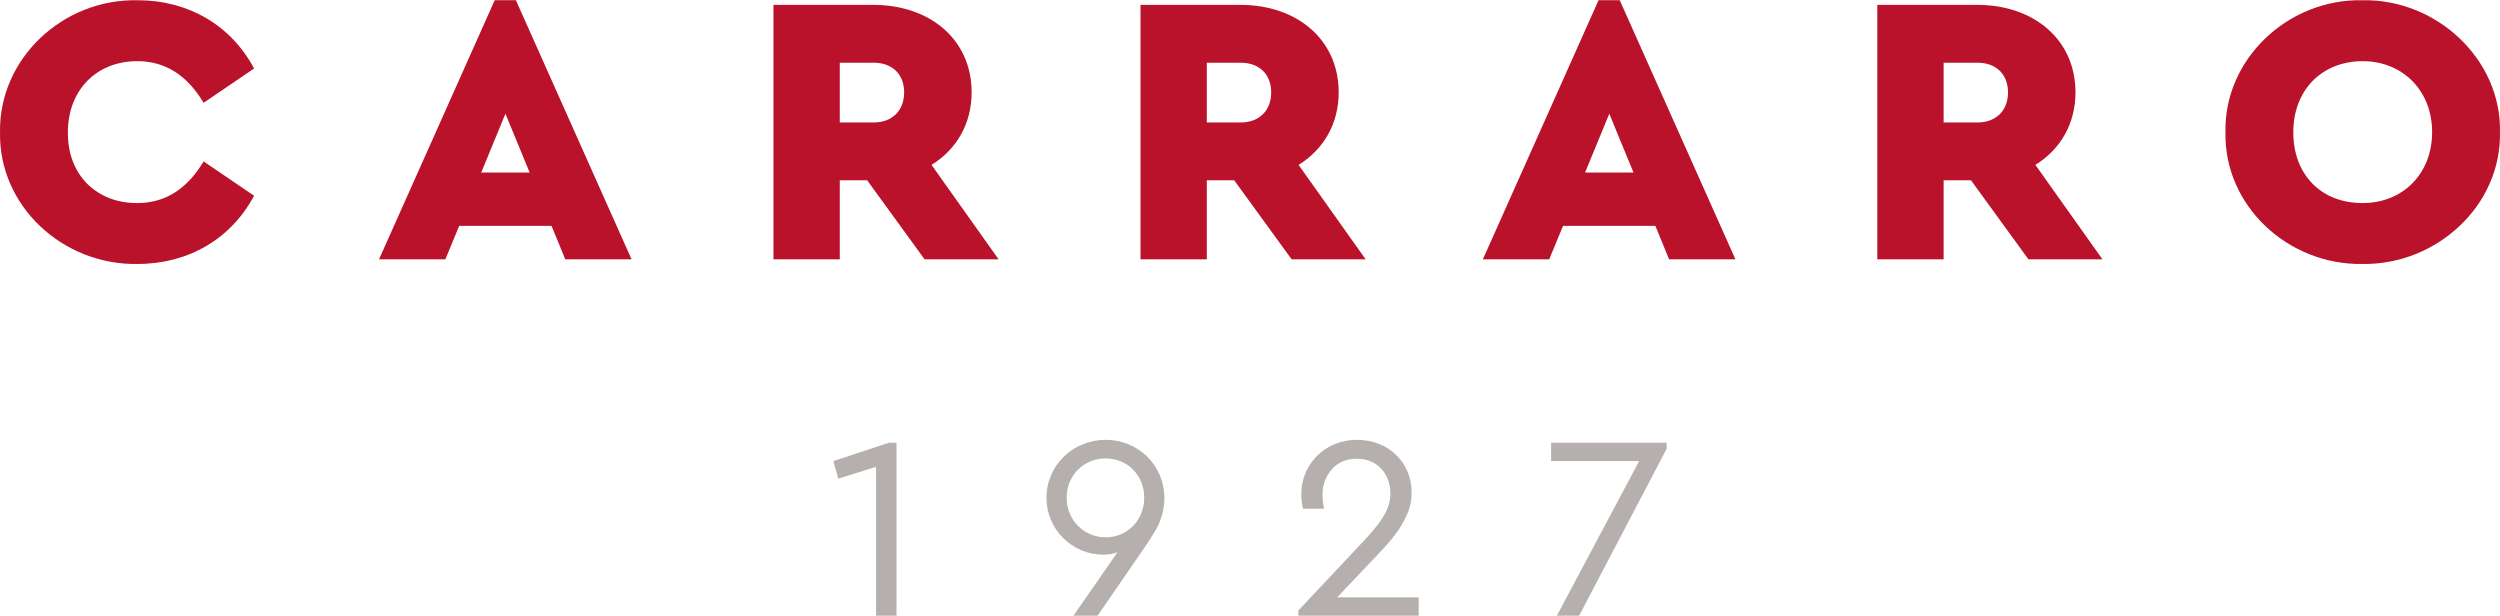 <?xml version="1.0" encoding="UTF-8"?>
<!DOCTYPE svg PUBLIC "-//W3C//DTD SVG 1.1//EN" "http://www.w3.org/Graphics/SVG/1.1/DTD/svg11.dtd">
<!-- Creator: CorelDRAW 2020 -->
<svg xmlns="http://www.w3.org/2000/svg" xml:space="preserve" width="1717px" height="423px" version="1.1" style="shape-rendering:geometricPrecision; text-rendering:geometricPrecision; image-rendering:optimizeQuality; fill-rule:evenodd; clip-rule:evenodd"
viewBox="0 0 1717 422.7"
 xmlns:xlink="http://www.w3.org/1999/xlink"
 xmlns:xodm="http://www.corel.com/coreldraw/odm/2003">
 <defs>
  <style type="text/css">
   <![CDATA[
    .fil0 {fill:#BA122B;fill-rule:nonzero}
    .fil1 {fill:#B5B0AD;fill-rule:nonzero}
   ]]>
  </style>
 </defs>
 <g id="Livello_x0020_1">
  <path class="fil0" d="M1146.34 177.97l45.56 0 -79.46 -177.97 -14.56 0 -79.45 177.97 45.56 0 9.52 -23.01 63.39 0 9.44 23.01zm-24.45 -59.61l-33.26 0 16.63 -40.4 16.63 40.4z"/>
  <path class="fil0" d="M388.22 177.97l45.55 0 -79.45 -177.97 -14.56 0 -79.45 177.97 45.56 0 9.52 -23.01 63.39 0 9.44 23.01zm-24.45 -59.61l-33.27 0 16.63 -40.4 16.64 40.4z"/>
  <path class="fil0" d="M0.02 90.58c-1.06,50.58 42.9,91.36 94.27,90.57 35.22,0 64.35,-17.22 80.23,-46.87l-34.69 -23.57c-11.38,19.06 -26.47,28.6 -45.54,28.6 -14.04,0 -25.42,-4.5 -34.42,-13.24 -8.74,-9.01 -13.25,-20.66 -13.25,-35.22 0,-29.39 19.87,-48.99 47.67,-48.99 19.07,0 34.16,9.53 45.54,28.6l34.69 -23.57c-15.88,-29.65 -45.01,-46.87 -79.97,-46.87 -51.9,-1.06 -95.33,40.52 -94.53,90.56z"/>
  <path class="fil0" d="M685.85 177.97l-46.08 -64.88c17.22,-10.59 27.55,-28.33 27.55,-49.78 0,-36.28 -28.6,-60.11 -67.53,-60.11l-68.58 0 0 174.77 45.55 0 0 -54.29 18.8 0 39.45 54.29 50.84 0zm-109.09 -135.05l23.3 0c12.71,0 20.92,7.94 20.92,20.39 0,12.44 -8.21,20.65 -20.92,20.65l-23.3 0 0 -41.04z"/>
  <path class="fil0" d="M937.94 177.97l-46.08 -64.88c17.21,-10.59 27.55,-28.33 27.55,-49.78 0,-36.28 -28.6,-60.11 -67.53,-60.11l-68.58 0 0 174.77 45.55 0 0 -54.29 18.8 0 39.45 54.29 50.84 0zm-109.09 -135.05l23.3 0c12.71,0 20.91,7.94 20.91,20.39 0,12.44 -8.2,20.65 -20.91,20.65l-23.3 0 0 -41.04z"/>
  <path class="fil0" d="M1443.98 177.97l-46.08 -64.88c17.21,-10.59 27.54,-28.33 27.54,-49.78 0,-36.28 -28.6,-60.11 -67.52,-60.11l-68.59 0 0 174.77 45.55 0 0 -54.29 18.8 0 39.46 54.29 50.84 0zm-109.1 -135.05l23.3 0c12.71,0 20.92,7.94 20.92,20.39 0,12.44 -8.21,20.65 -20.92,20.65l-23.3 0 0 -41.04z"/>
  <path class="fil0" d="M1528.45 90.58c-1.07,50.58 42.89,91.36 94,90.57 50.84,0.79 95.6,-39.99 94.53,-90.57 1.07,-50.04 -43.69,-91.62 -94.53,-90.56 -51.11,-1.06 -95.07,40.52 -94,90.56zm141.93 0c0,29.13 -20.65,48.73 -47.66,48.73 -14.04,0 -25.69,-4.5 -34.43,-13.24 -8.74,-9.01 -13.24,-20.92 -13.24,-35.49 0,-28.86 19.6,-48.72 47.67,-48.72 27.01,0 47.66,19.86 47.66,48.72z"/>
  <polygon class="fil1" points="610.49,303.91 572.33,316.51 575.75,328.56 601.67,320.47 601.67,422.7 615.71,422.7 615.71,303.91 "/>
  <path class="fil1" d="M799.72 342.06c0,-22.85 -18.18,-40.13 -40.32,-40.13 -22.32,0 -40.68,17.28 -40.68,39.95 0,21.78 18,38.88 38.7,38.88 3.78,0 7.2,-0.54 10.08,-1.62l-30.24 43.56 16.56 0 29.52 -42.84c4.5,-6.47 7.56,-11.16 9.35,-14.22 1.99,-3.06 3.61,-6.48 4.86,-10.44 1.45,-4.14 2.17,-8.45 2.17,-13.14zm-13.86 -0.35c0,15.11 -11.34,27.17 -26.46,27.17 -15.12,0 -26.82,-12.06 -26.82,-27.17 0,-15.31 11.7,-27 26.82,-27 15.12,0 26.46,11.69 26.46,27z"/>
  <path class="fil1" d="M918.38 410.1l26.28 -27.72c10.8,-11.34 16.92,-18.53 21.42,-28.61 2.34,-5.04 3.42,-10.26 3.42,-15.85 0,-20.15 -15.65,-35.99 -37.44,-35.99 -23.21,0 -38.33,18 -38.33,36.89 0,3.78 0.36,7.2 1.26,10.45l14.4 0c-0.72,-3.25 -1.08,-6.48 -1.08,-9.9 0,-6.67 2.16,-12.43 6.48,-17.29 4.32,-4.85 10.08,-7.19 17.27,-7.19 13.86,0 22.86,10.61 22.86,23.76 0,11.33 -6.48,20.34 -20.88,35.45l-42.29 45 0 3.6 82.61 0 0 -12.6 -55.98 0z"/>
  <polygon class="fil1" points="1065.29,303.91 1065.29,316.51 1125.77,316.51 1069.26,422.7 1084.55,422.7 1144.67,308.04 1144.67,303.91 "/>
 </g>
</svg>
